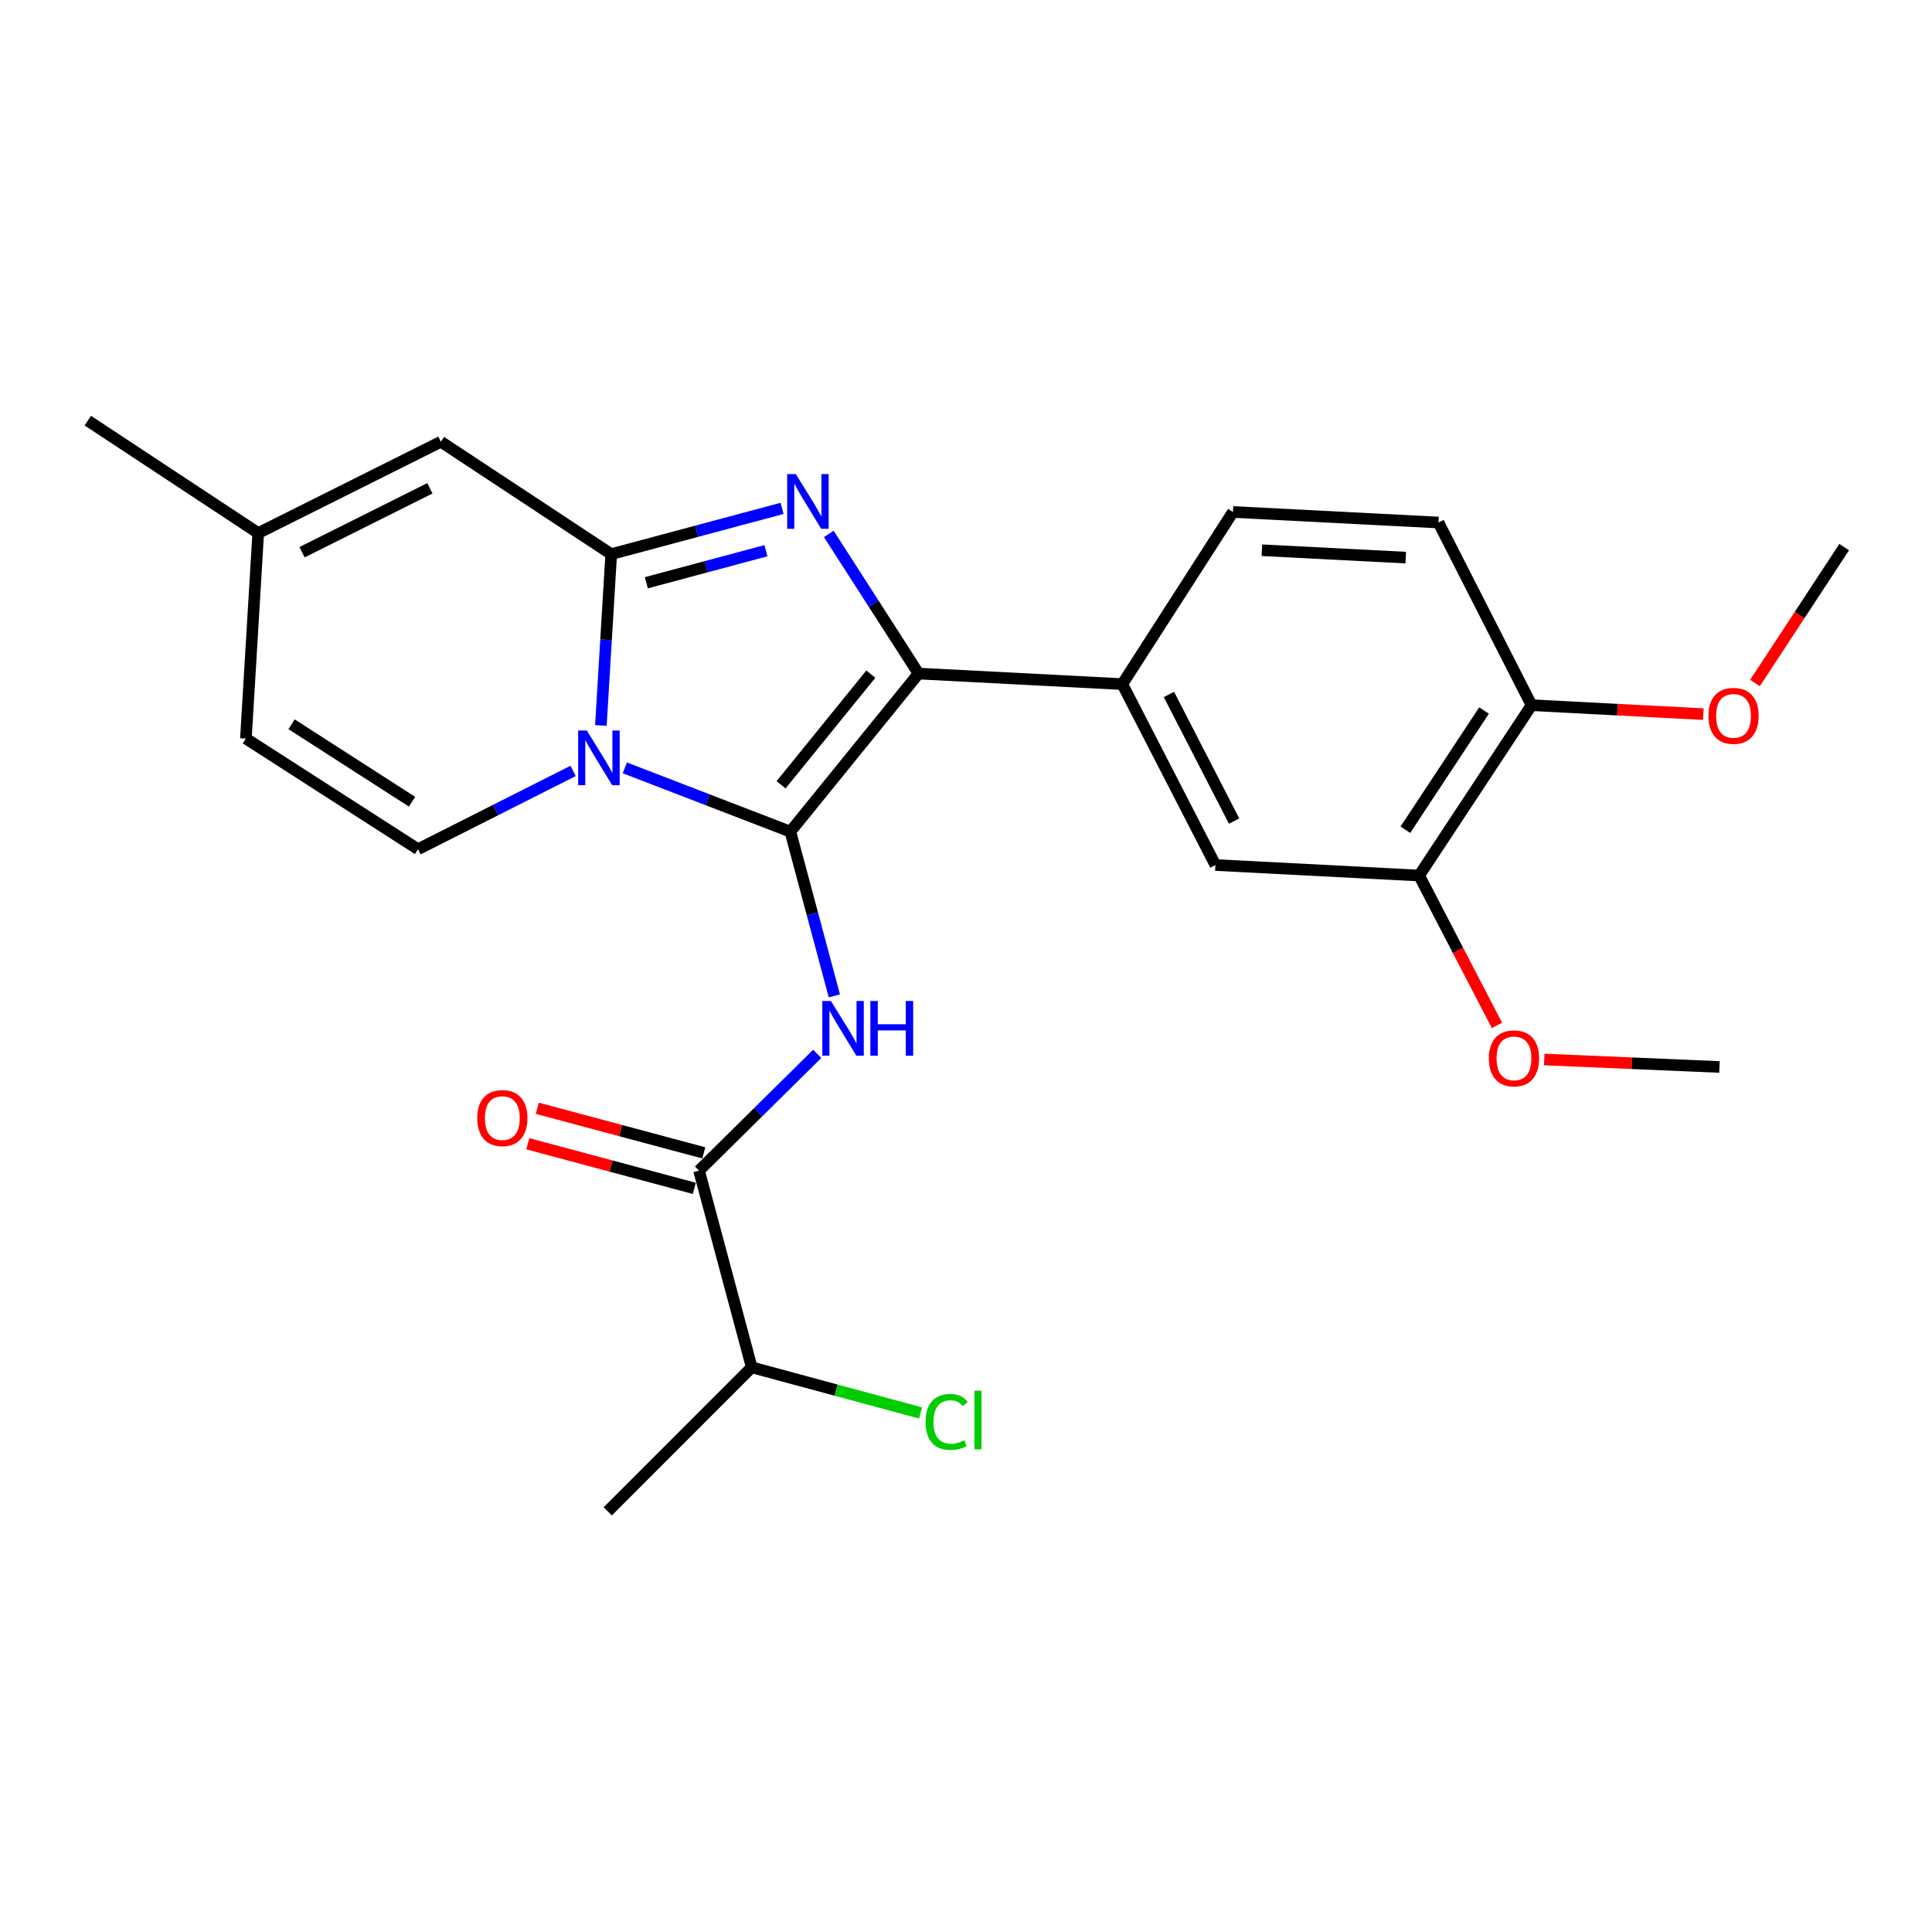 <?xml version='1.0' encoding='iso-8859-1'?>
<svg version='1.1' baseProfile='full'
              xmlns='http://www.w3.org/2000/svg'
                      xmlns:rdkit='http://www.rdkit.org/xml'
                      xmlns:xlink='http://www.w3.org/1999/xlink'
                  xml:space='preserve'
width='1000px' height='1000px' viewBox='0 0 1000 1000'>
<!-- END OF HEADER -->
<rect style='opacity:1.0;fill:#FFFFFF;stroke:none' width='1000' height='1000' x='0' y='0'> </rect>
<path class='bond-0' d='M 389.088,707.728 L 314.552,782.275' style='fill:none;fill-rule:evenodd;stroke:#000000;stroke-width:6px;stroke-linecap:butt;stroke-linejoin:miter;stroke-opacity:1' />
<path class='bond-1' d='M 389.088,707.728 L 432.778,719.536' style='fill:none;fill-rule:evenodd;stroke:#000000;stroke-width:6px;stroke-linecap:butt;stroke-linejoin:miter;stroke-opacity:1' />
<path class='bond-1' d='M 432.778,719.536 L 476.467,731.344' style='fill:none;fill-rule:evenodd;stroke:#00CC00;stroke-width:6px;stroke-linecap:butt;stroke-linejoin:miter;stroke-opacity:1' />
<path class='bond-2' d='M 389.088,707.728 L 361.824,605.907' style='fill:none;fill-rule:evenodd;stroke:#000000;stroke-width:6px;stroke-linecap:butt;stroke-linejoin:miter;stroke-opacity:1' />
<path class='bond-3' d='M 423.001,545.467 L 392.413,575.687' style='fill:none;fill-rule:evenodd;stroke:#0000FF;stroke-width:6px;stroke-linecap:butt;stroke-linejoin:miter;stroke-opacity:1' />
<path class='bond-3' d='M 392.413,575.687 L 361.824,605.907' style='fill:none;fill-rule:evenodd;stroke:#000000;stroke-width:6px;stroke-linecap:butt;stroke-linejoin:miter;stroke-opacity:1' />
<path class='bond-4' d='M 431.861,515.473 L 420.474,472.966' style='fill:none;fill-rule:evenodd;stroke:#0000FF;stroke-width:6px;stroke-linecap:butt;stroke-linejoin:miter;stroke-opacity:1' />
<path class='bond-4' d='M 420.474,472.966 L 409.087,430.458' style='fill:none;fill-rule:evenodd;stroke:#000000;stroke-width:6px;stroke-linecap:butt;stroke-linejoin:miter;stroke-opacity:1' />
<path class='bond-5' d='M 364.283,596.728 L 321.191,585.185' style='fill:none;fill-rule:evenodd;stroke:#000000;stroke-width:6px;stroke-linecap:butt;stroke-linejoin:miter;stroke-opacity:1' />
<path class='bond-5' d='M 321.191,585.185 L 278.098,573.642' style='fill:none;fill-rule:evenodd;stroke:#FF0000;stroke-width:6px;stroke-linecap:butt;stroke-linejoin:miter;stroke-opacity:1' />
<path class='bond-5' d='M 359.366,615.087 L 316.273,603.544' style='fill:none;fill-rule:evenodd;stroke:#000000;stroke-width:6px;stroke-linecap:butt;stroke-linejoin:miter;stroke-opacity:1' />
<path class='bond-5' d='M 316.273,603.544 L 273.18,592.001' style='fill:none;fill-rule:evenodd;stroke:#FF0000;stroke-width:6px;stroke-linecap:butt;stroke-linejoin:miter;stroke-opacity:1' />
<path class='bond-6' d='M 404.803,263.133 L 360.585,274.978' style='fill:none;fill-rule:evenodd;stroke:#0000FF;stroke-width:6px;stroke-linecap:butt;stroke-linejoin:miter;stroke-opacity:1' />
<path class='bond-6' d='M 360.585,274.978 L 316.368,286.824' style='fill:none;fill-rule:evenodd;stroke:#000000;stroke-width:6px;stroke-linecap:butt;stroke-linejoin:miter;stroke-opacity:1' />
<path class='bond-6' d='M 396.456,285.045 L 365.504,293.337' style='fill:none;fill-rule:evenodd;stroke:#0000FF;stroke-width:6px;stroke-linecap:butt;stroke-linejoin:miter;stroke-opacity:1' />
<path class='bond-6' d='M 365.504,293.337 L 334.551,301.629' style='fill:none;fill-rule:evenodd;stroke:#000000;stroke-width:6px;stroke-linecap:butt;stroke-linejoin:miter;stroke-opacity:1' />
<path class='bond-7' d='M 428.983,276.357 L 452.217,312.497' style='fill:none;fill-rule:evenodd;stroke:#0000FF;stroke-width:6px;stroke-linecap:butt;stroke-linejoin:miter;stroke-opacity:1' />
<path class='bond-7' d='M 452.217,312.497 L 475.45,348.636' style='fill:none;fill-rule:evenodd;stroke:#000000;stroke-width:6px;stroke-linecap:butt;stroke-linejoin:miter;stroke-opacity:1' />
<path class='bond-8' d='M 409.087,430.458 L 366.241,413.948' style='fill:none;fill-rule:evenodd;stroke:#000000;stroke-width:6px;stroke-linecap:butt;stroke-linejoin:miter;stroke-opacity:1' />
<path class='bond-8' d='M 366.241,413.948 L 323.395,397.438' style='fill:none;fill-rule:evenodd;stroke:#0000FF;stroke-width:6px;stroke-linecap:butt;stroke-linejoin:miter;stroke-opacity:1' />
<path class='bond-9' d='M 409.087,430.458 L 475.45,348.636' style='fill:none;fill-rule:evenodd;stroke:#000000;stroke-width:6px;stroke-linecap:butt;stroke-linejoin:miter;stroke-opacity:1' />
<path class='bond-9' d='M 404.28,406.212 L 450.734,348.937' style='fill:none;fill-rule:evenodd;stroke:#000000;stroke-width:6px;stroke-linecap:butt;stroke-linejoin:miter;stroke-opacity:1' />
<path class='bond-10' d='M 475.45,348.636 L 580.903,354.095' style='fill:none;fill-rule:evenodd;stroke:#000000;stroke-width:6px;stroke-linecap:butt;stroke-linejoin:miter;stroke-opacity:1' />
<path class='bond-11' d='M 45.455,217.725 L 133.654,275.916' style='fill:none;fill-rule:evenodd;stroke:#000000;stroke-width:6px;stroke-linecap:butt;stroke-linejoin:miter;stroke-opacity:1' />
<path class='bond-12' d='M 311.015,375.476 L 313.691,331.15' style='fill:none;fill-rule:evenodd;stroke:#0000FF;stroke-width:6px;stroke-linecap:butt;stroke-linejoin:miter;stroke-opacity:1' />
<path class='bond-12' d='M 313.691,331.15 L 316.368,286.824' style='fill:none;fill-rule:evenodd;stroke:#000000;stroke-width:6px;stroke-linecap:butt;stroke-linejoin:miter;stroke-opacity:1' />
<path class='bond-13' d='M 296.638,399.023 L 256.501,419.286' style='fill:none;fill-rule:evenodd;stroke:#0000FF;stroke-width:6px;stroke-linecap:butt;stroke-linejoin:miter;stroke-opacity:1' />
<path class='bond-13' d='M 256.501,419.286 L 216.363,439.55' style='fill:none;fill-rule:evenodd;stroke:#000000;stroke-width:6px;stroke-linecap:butt;stroke-linejoin:miter;stroke-opacity:1' />
<path class='bond-14' d='M 316.368,286.824 L 228.2,228.643' style='fill:none;fill-rule:evenodd;stroke:#000000;stroke-width:6px;stroke-linecap:butt;stroke-linejoin:miter;stroke-opacity:1' />
<path class='bond-15' d='M 228.2,228.643 L 133.654,275.916' style='fill:none;fill-rule:evenodd;stroke:#000000;stroke-width:6px;stroke-linecap:butt;stroke-linejoin:miter;stroke-opacity:1' />
<path class='bond-15' d='M 222.518,252.734 L 156.336,285.825' style='fill:none;fill-rule:evenodd;stroke:#000000;stroke-width:6px;stroke-linecap:butt;stroke-linejoin:miter;stroke-opacity:1' />
<path class='bond-16' d='M 133.654,275.916 L 127.277,382.277' style='fill:none;fill-rule:evenodd;stroke:#000000;stroke-width:6px;stroke-linecap:butt;stroke-linejoin:miter;stroke-opacity:1' />
<path class='bond-17' d='M 127.277,382.277 L 216.363,439.55' style='fill:none;fill-rule:evenodd;stroke:#000000;stroke-width:6px;stroke-linecap:butt;stroke-linejoin:miter;stroke-opacity:1' />
<path class='bond-17' d='M 150.918,374.881 L 213.278,414.971' style='fill:none;fill-rule:evenodd;stroke:#000000;stroke-width:6px;stroke-linecap:butt;stroke-linejoin:miter;stroke-opacity:1' />
<path class='bond-18' d='M 734.548,453.181 L 792.728,365.003' style='fill:none;fill-rule:evenodd;stroke:#000000;stroke-width:6px;stroke-linecap:butt;stroke-linejoin:miter;stroke-opacity:1' />
<path class='bond-18' d='M 727.411,429.487 L 768.137,367.762' style='fill:none;fill-rule:evenodd;stroke:#000000;stroke-width:6px;stroke-linecap:butt;stroke-linejoin:miter;stroke-opacity:1' />
<path class='bond-19' d='M 734.548,453.181 L 629.095,447.733' style='fill:none;fill-rule:evenodd;stroke:#000000;stroke-width:6px;stroke-linecap:butt;stroke-linejoin:miter;stroke-opacity:1' />
<path class='bond-20' d='M 734.548,453.181 L 754.683,491.962' style='fill:none;fill-rule:evenodd;stroke:#000000;stroke-width:6px;stroke-linecap:butt;stroke-linejoin:miter;stroke-opacity:1' />
<path class='bond-20' d='M 754.683,491.962 L 774.819,530.744' style='fill:none;fill-rule:evenodd;stroke:#FF0000;stroke-width:6px;stroke-linecap:butt;stroke-linejoin:miter;stroke-opacity:1' />
<path class='bond-21' d='M 792.728,365.003 L 744.547,270.457' style='fill:none;fill-rule:evenodd;stroke:#000000;stroke-width:6px;stroke-linecap:butt;stroke-linejoin:miter;stroke-opacity:1' />
<path class='bond-22' d='M 792.728,365.003 L 837.192,367.32' style='fill:none;fill-rule:evenodd;stroke:#000000;stroke-width:6px;stroke-linecap:butt;stroke-linejoin:miter;stroke-opacity:1' />
<path class='bond-22' d='M 837.192,367.32 L 881.656,369.637' style='fill:none;fill-rule:evenodd;stroke:#FF0000;stroke-width:6px;stroke-linecap:butt;stroke-linejoin:miter;stroke-opacity:1' />
<path class='bond-23' d='M 629.095,447.733 L 580.903,354.095' style='fill:none;fill-rule:evenodd;stroke:#000000;stroke-width:6px;stroke-linecap:butt;stroke-linejoin:miter;stroke-opacity:1' />
<path class='bond-23' d='M 638.766,424.99 L 605.032,359.443' style='fill:none;fill-rule:evenodd;stroke:#000000;stroke-width:6px;stroke-linecap:butt;stroke-linejoin:miter;stroke-opacity:1' />
<path class='bond-24' d='M 744.547,270.457 L 638.176,264.998' style='fill:none;fill-rule:evenodd;stroke:#000000;stroke-width:6px;stroke-linecap:butt;stroke-linejoin:miter;stroke-opacity:1' />
<path class='bond-24' d='M 727.617,288.62 L 653.157,284.798' style='fill:none;fill-rule:evenodd;stroke:#000000;stroke-width:6px;stroke-linecap:butt;stroke-linejoin:miter;stroke-opacity:1' />
<path class='bond-25' d='M 580.903,354.095 L 638.176,264.998' style='fill:none;fill-rule:evenodd;stroke:#000000;stroke-width:6px;stroke-linecap:butt;stroke-linejoin:miter;stroke-opacity:1' />
<path class='bond-26' d='M 799.298,548.395 L 844.648,550.331' style='fill:none;fill-rule:evenodd;stroke:#FF0000;stroke-width:6px;stroke-linecap:butt;stroke-linejoin:miter;stroke-opacity:1' />
<path class='bond-26' d='M 844.648,550.331 L 889.998,552.267' style='fill:none;fill-rule:evenodd;stroke:#000000;stroke-width:6px;stroke-linecap:butt;stroke-linejoin:miter;stroke-opacity:1' />
<path class='bond-27' d='M 908.383,353.522 L 931.464,318.351' style='fill:none;fill-rule:evenodd;stroke:#FF0000;stroke-width:6px;stroke-linecap:butt;stroke-linejoin:miter;stroke-opacity:1' />
<path class='bond-27' d='M 931.464,318.351 L 954.545,283.181' style='fill:none;fill-rule:evenodd;stroke:#000000;stroke-width:6px;stroke-linecap:butt;stroke-linejoin:miter;stroke-opacity:1' />
<path  class='atom-1' d='M 430.101 518.108
L 439.381 533.108
Q 440.301 534.588, 441.781 537.268
Q 443.261 539.948, 443.341 540.108
L 443.341 518.108
L 447.101 518.108
L 447.101 546.428
L 443.221 546.428
L 433.261 530.028
Q 432.101 528.108, 430.861 525.908
Q 429.661 523.708, 429.301 523.028
L 429.301 546.428
L 425.621 546.428
L 425.621 518.108
L 430.101 518.108
' fill='#0000FF'/>
<path  class='atom-1' d='M 450.501 518.108
L 454.341 518.108
L 454.341 530.148
L 468.821 530.148
L 468.821 518.108
L 472.661 518.108
L 472.661 546.428
L 468.821 546.428
L 468.821 533.348
L 454.341 533.348
L 454.341 546.428
L 450.501 546.428
L 450.501 518.108
' fill='#0000FF'/>
<path  class='atom-3' d='M 247.004 578.713
Q 247.004 571.913, 250.364 568.113
Q 253.724 564.313, 260.004 564.313
Q 266.284 564.313, 269.644 568.113
Q 273.004 571.913, 273.004 578.713
Q 273.004 585.593, 269.604 589.513
Q 266.204 593.393, 260.004 593.393
Q 253.764 593.393, 250.364 589.513
Q 247.004 585.633, 247.004 578.713
M 260.004 590.193
Q 264.324 590.193, 266.644 587.313
Q 269.004 584.393, 269.004 578.713
Q 269.004 573.153, 266.644 570.353
Q 264.324 567.513, 260.004 567.513
Q 255.684 567.513, 253.324 570.313
Q 251.004 573.113, 251.004 578.713
Q 251.004 584.433, 253.324 587.313
Q 255.684 590.193, 260.004 590.193
' fill='#FF0000'/>
<path  class='atom-5' d='M 411.918 245.39
L 421.198 260.39
Q 422.118 261.87, 423.598 264.55
Q 425.078 267.23, 425.158 267.39
L 425.158 245.39
L 428.918 245.39
L 428.918 273.71
L 425.038 273.71
L 415.078 257.31
Q 413.918 255.39, 412.678 253.19
Q 411.478 250.99, 411.118 250.31
L 411.118 273.71
L 407.438 273.71
L 407.438 245.39
L 411.918 245.39
' fill='#0000FF'/>
<path  class='atom-9' d='M 303.741 378.117
L 313.021 393.117
Q 313.941 394.597, 315.421 397.277
Q 316.901 399.957, 316.981 400.117
L 316.981 378.117
L 320.741 378.117
L 320.741 406.437
L 316.861 406.437
L 306.901 390.037
Q 305.741 388.117, 304.501 385.917
Q 303.301 383.717, 302.941 383.037
L 302.941 406.437
L 299.261 406.437
L 299.261 378.117
L 303.741 378.117
' fill='#0000FF'/>
<path  class='atom-21' d='M 770.637 547.807
Q 770.637 541.007, 773.997 537.207
Q 777.357 533.407, 783.637 533.407
Q 789.917 533.407, 793.277 537.207
Q 796.637 541.007, 796.637 547.807
Q 796.637 554.687, 793.237 558.607
Q 789.837 562.487, 783.637 562.487
Q 777.397 562.487, 773.997 558.607
Q 770.637 554.727, 770.637 547.807
M 783.637 559.287
Q 787.957 559.287, 790.277 556.407
Q 792.637 553.487, 792.637 547.807
Q 792.637 542.247, 790.277 539.447
Q 787.957 536.607, 783.637 536.607
Q 779.317 536.607, 776.957 539.407
Q 774.637 542.207, 774.637 547.807
Q 774.637 553.527, 776.957 556.407
Q 779.317 559.287, 783.637 559.287
' fill='#FF0000'/>
<path  class='atom-22' d='M 884.273 370.531
Q 884.273 363.731, 887.633 359.931
Q 890.993 356.131, 897.273 356.131
Q 903.553 356.131, 906.913 359.931
Q 910.273 363.731, 910.273 370.531
Q 910.273 377.411, 906.873 381.331
Q 903.473 385.211, 897.273 385.211
Q 891.033 385.211, 887.633 381.331
Q 884.273 377.451, 884.273 370.531
M 897.273 382.011
Q 901.593 382.011, 903.913 379.131
Q 906.273 376.211, 906.273 370.531
Q 906.273 364.971, 903.913 362.171
Q 901.593 359.331, 897.273 359.331
Q 892.953 359.331, 890.593 362.131
Q 888.273 364.931, 888.273 370.531
Q 888.273 376.251, 890.593 379.131
Q 892.953 382.011, 897.273 382.011
' fill='#FF0000'/>
<path  class='atom-25' d='M 479.081 735.982
Q 479.081 728.942, 482.361 725.262
Q 485.681 721.542, 491.961 721.542
Q 497.801 721.542, 500.921 725.662
L 498.281 727.822
Q 496.001 724.822, 491.961 724.822
Q 487.681 724.822, 485.401 727.702
Q 483.161 730.542, 483.161 735.982
Q 483.161 741.582, 485.481 744.462
Q 487.841 747.342, 492.401 747.342
Q 495.521 747.342, 499.161 745.462
L 500.281 748.462
Q 498.801 749.422, 496.561 749.982
Q 494.321 750.542, 491.841 750.542
Q 485.681 750.542, 482.361 746.782
Q 479.081 743.022, 479.081 735.982
' fill='#00CC00'/>
<path  class='atom-25' d='M 504.361 719.822
L 508.041 719.822
L 508.041 750.182
L 504.361 750.182
L 504.361 719.822
' fill='#00CC00'/>
</svg>
